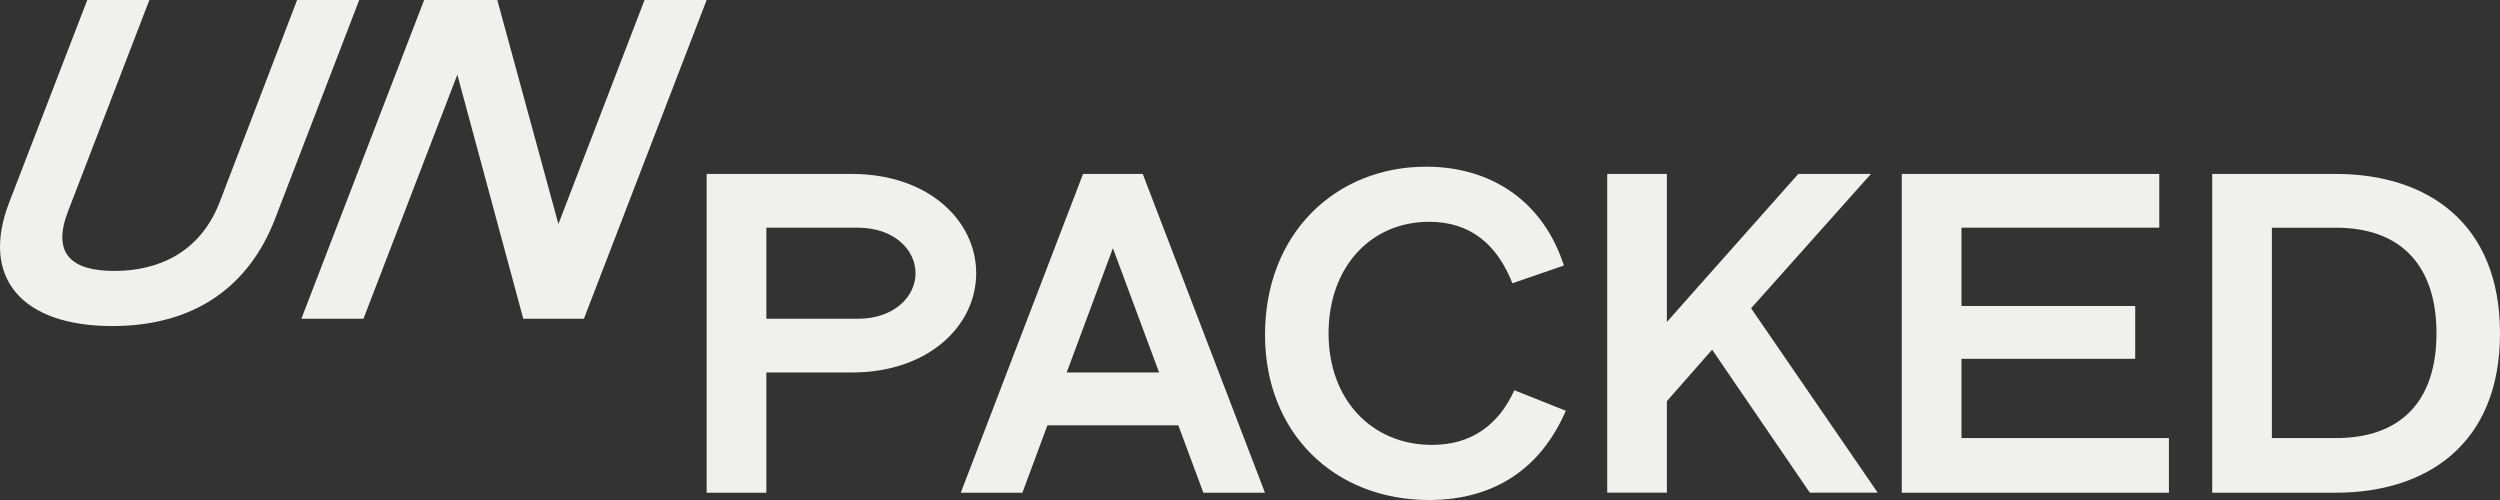 <?xml version="1.0" encoding="UTF-8"?> <svg xmlns="http://www.w3.org/2000/svg" width="180" height="36" viewBox="0 0 180 36" fill="none"><rect x="0" y="0" width="180" height="36" fill="#333333" stroke="none"/><path d="M0.669 14.557L6.284 0H10.755L4.899 15.214C3.721 18.262 5.143 19.508 8.226 19.508C11.344 19.508 14.393 18.23 15.815 14.557L21.392 0H25.863L19.798 15.771C17.961 20.526 14.116 23.476 8.085 23.476C1.569 23.476 -1.446 20.001 0.669 14.557ZM30.538 0H35.805L40.205 16.13L46.408 0H50.879L42.042 22.951H37.676L32.928 5.377L26.169 22.951H21.698L30.538 0ZM50.879 12.524H61.344C66.821 12.524 70.286 15.867 70.286 19.672C70.286 23.476 66.821 26.819 61.344 26.819H55.178V35.475H50.879V12.524ZM61.761 22.951C64.394 22.951 65.92 21.343 65.92 19.672C65.92 18 64.394 16.393 61.761 16.393H55.178V22.951H61.761ZM84.84 30.623H75.414L73.613 35.475H69.176L77.979 12.524H82.278L91.078 35.475H86.641L84.84 30.623ZM83.456 26.819L80.129 17.869L76.802 26.819H83.456ZM91.081 24.1C91.081 16.789 96.174 12.002 102.69 12.002C107.367 12.002 111.11 14.493 112.6 19.117L108.893 20.395C107.783 17.574 105.844 15.969 102.899 15.969C98.706 15.969 95.656 19.216 95.656 24.001C95.656 28.785 98.774 32.032 103.106 32.032C105.912 32.032 107.888 30.623 109.032 28.097L112.738 29.573C110.972 33.672 107.645 36 102.896 36C96.104 36 91.081 31.213 91.081 24.1ZM115.72 12.524H120.015V23.181L129.475 12.524H134.708L126.08 22.195L135.195 35.472H130.308L123.274 25.177L120.015 28.882V35.472H115.72V12.524ZM136.928 12.524H155.468V16.393H141.226V22.032H153.735V25.836H141.226V31.54H156.162V35.475H136.928V12.524ZM159.279 12.524H168.184C174.663 12.524 180 15.967 180 24.001C180 32.035 174.663 35.475 168.184 35.475H159.279V12.524ZM168.184 31.542C172.896 31.542 175.427 28.852 175.427 24.001C175.427 19.149 172.899 16.395 168.184 16.395H163.575V31.542H168.184Z" fill="#F0F0EE"></path></svg> 